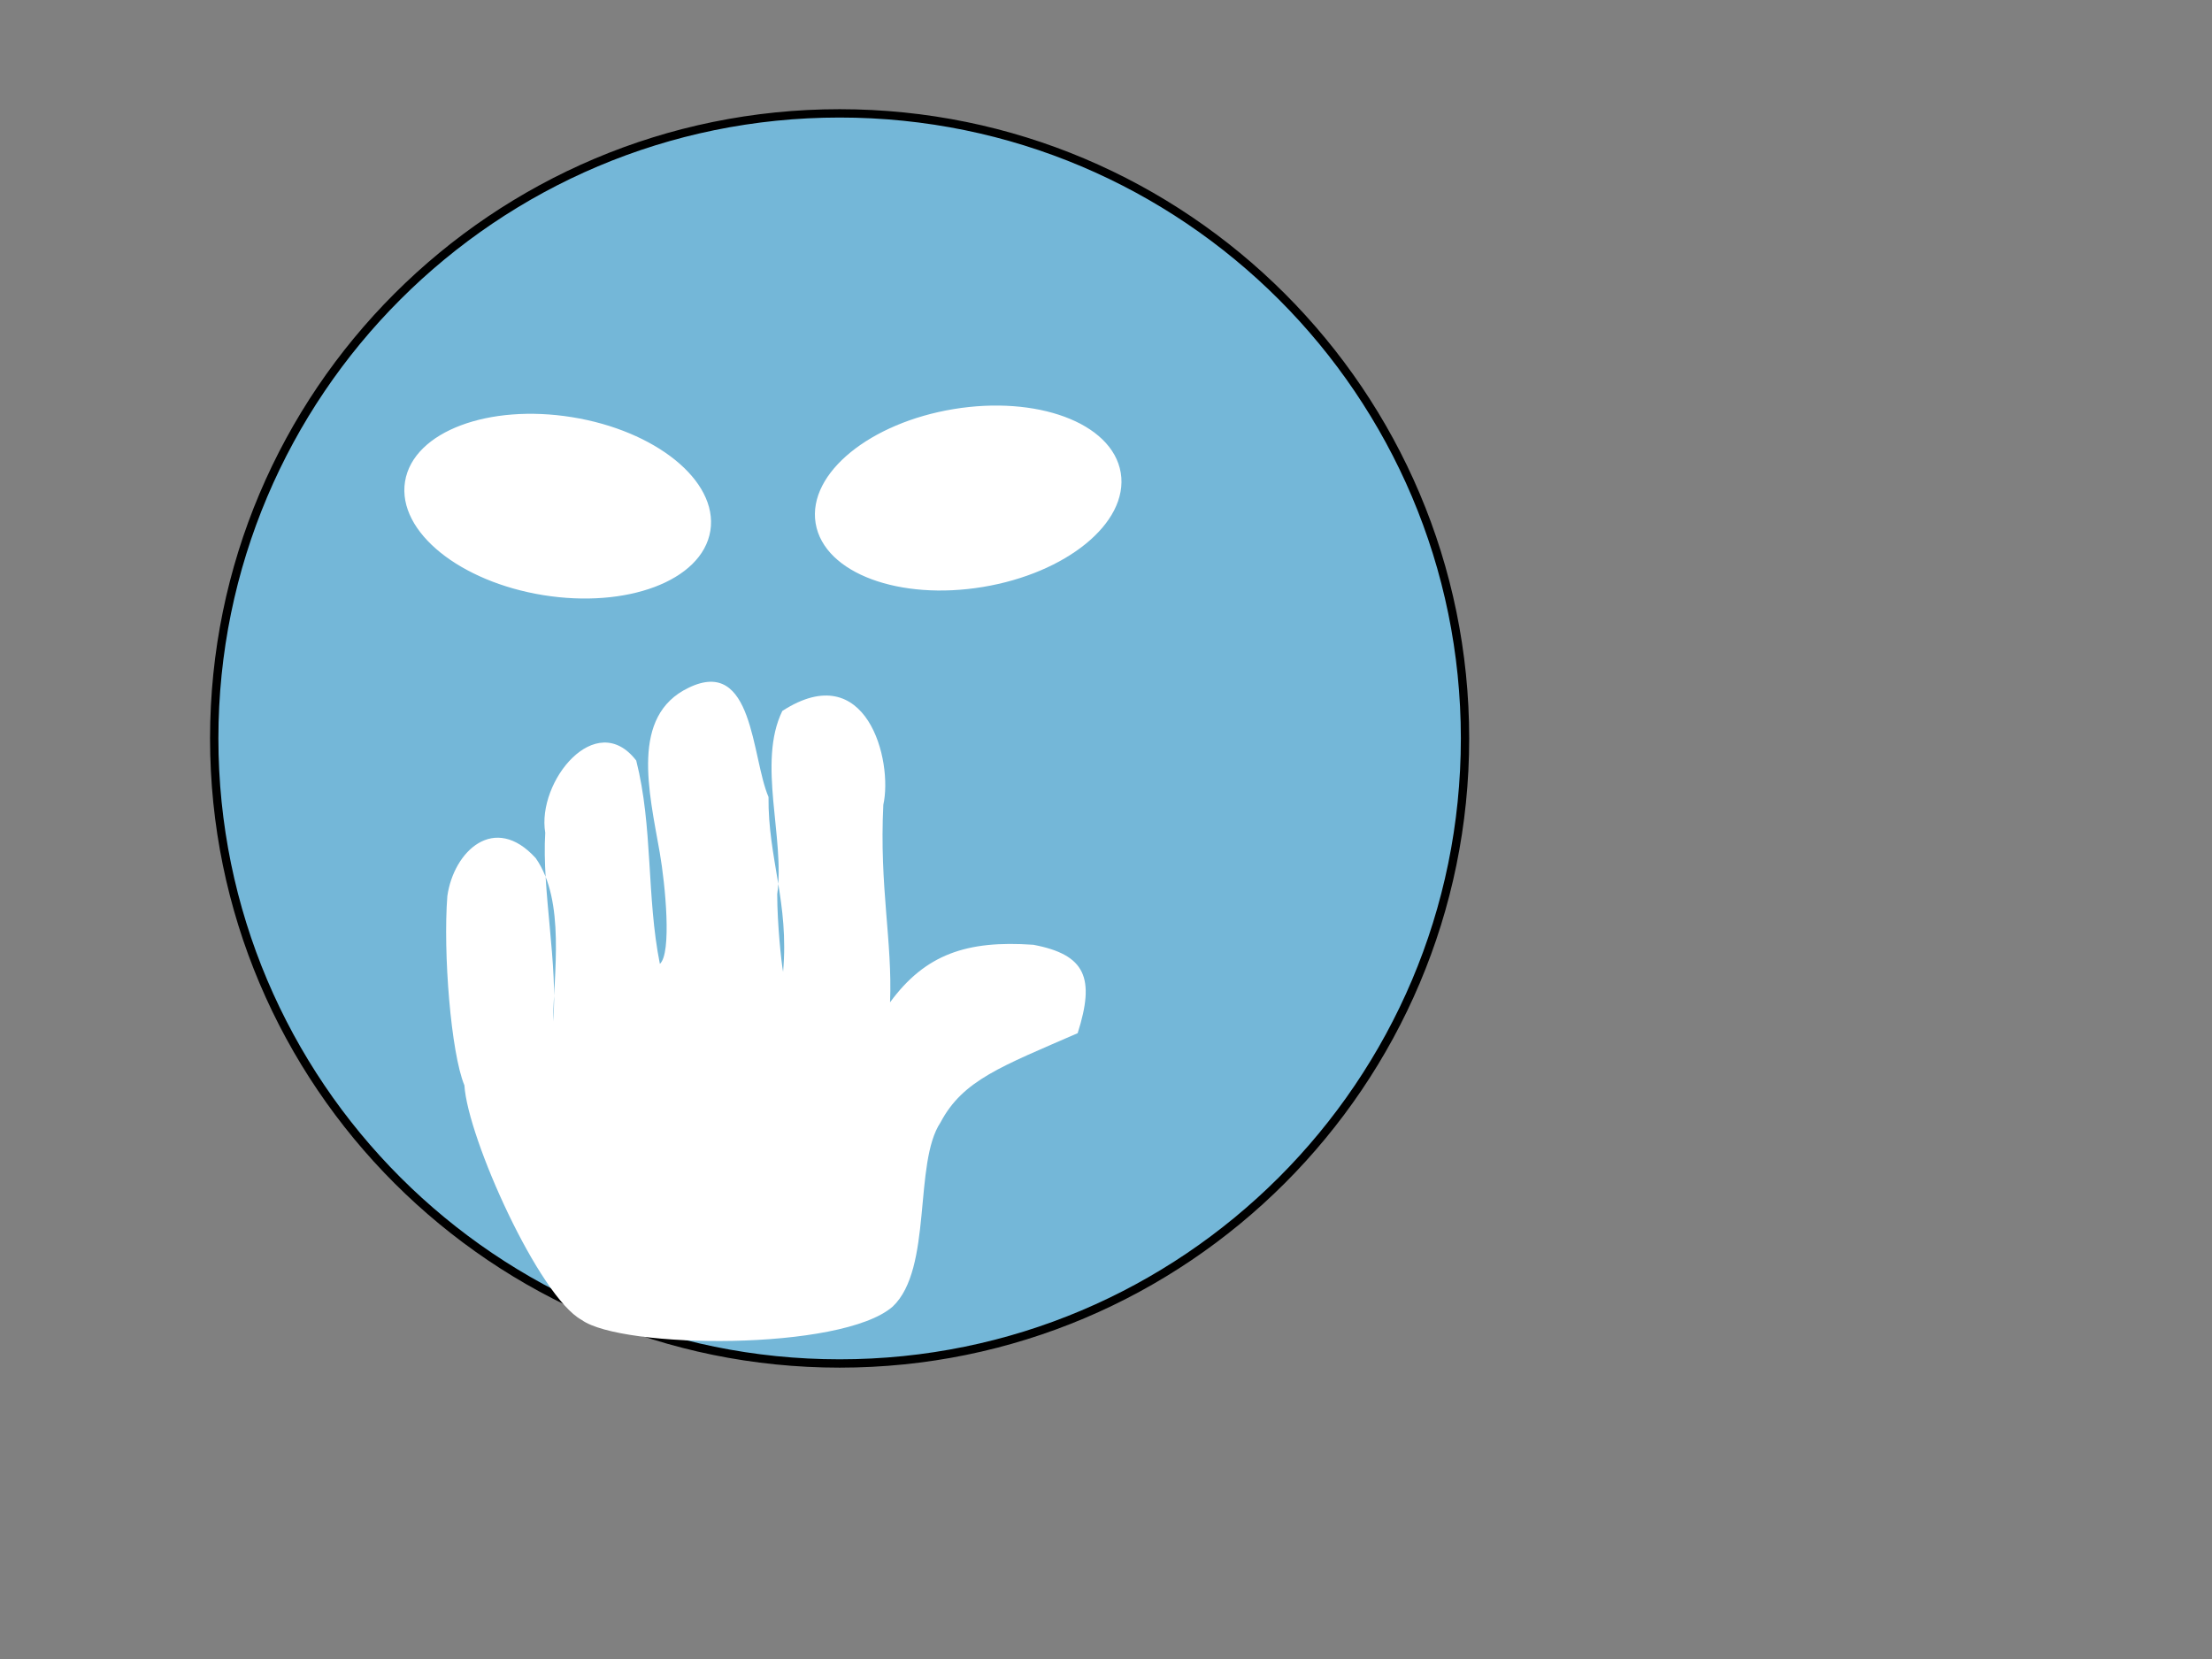 <?xml version="1.0"?><svg width="640" height="480" xmlns="http://www.w3.org/2000/svg">
 <rect width="100%" height="100%" fill="#808080" stroke="none"/>
 <title>shhh</title>
 <g>
  <path fill="#74b7d8" fill-rule="evenodd" stroke="#000000" stroke-width="2.413" stroke-linejoin="round" id="path826" d="m423.876,213.648c0,99.828 -81.064,180.848 -180.947,180.848c-99.883,0 -180.947,-81.02 -180.947,-180.848c0,-99.828 81.064,-180.848 180.947,-180.848c99.883,0 180.947,81.02 180.947,180.848z"/>
  <path transform="rotate(9.15, 161.357, 146.447)" fill="#ffffff" fill-rule="evenodd" stroke="#ffffff" stroke-width="2.418" stroke-linejoin="round" id="path832" d="m204.89,146.448c0,13.728 -19.502,24.869 -43.532,24.869c-24.03,0 -43.532,-11.141 -43.532,-24.869c0,-13.728 19.502,-24.869 43.532,-24.869c24.03,0 43.532,11.141 43.532,24.869z"/>
  <path transform="rotate(-9.399, 280.127, 144.096)" fill="#ffffff" fill-rule="evenodd" stroke="#ffffff" stroke-width="2.418" stroke-linejoin="round" id="path847" d="m323.659,144.097c0,13.728 -19.502,24.869 -43.532,24.869c-24.03,0 -43.532,-11.141 -43.532,-24.869c0,-13.728 19.502,-24.869 43.532,-24.869c24.03,0 43.532,11.141 43.532,24.869z"/>
  <path fill="#ffffff" fill-rule="evenodd" stroke="#ffffff" stroke-width="0" stroke-linejoin="round" id="path870" d="m257.518,290.002c0.714,-17.756 -3.119,-33.314 -1.946,-57.141c2.848,-12.766 -4.813,-42.932 -29.218,-27.168c-7.311,14.923 0.811,36.821 -1.482,53.034c0.012,8.507 1.173,19.605 1.696,22.451c1.787,-19.993 -4.376,-32.779 -4.213,-50.595c-4.931,-11.387 -4.298,-40.753 -23.152,-31.579c-16.883,8.123 -11.415,29.981 -8.317,47.663c1.635,9.42 3.509,29.151 0.034,32.212c-3.885,-19.372 -1.966,-39.641 -6.838,-58.826c-11.665,-15.147 -28.817,6.075 -26.325,20.893c-1.025,16.363 3.804,38.794 2.266,54.604c0.148,-13.519 3.655,-34.871 -5.015,-47.257c-11.967,-13.193 -23.737,-2.01 -25.577,10.96c-1.266,16.36 1.033,45.376 4.936,54.769c0.962,15.335 21.582,61.129 33.908,67.863c11.505,8.371 75.184,9.091 90.003,-3.845c11.632,-10.976 5.969,-41.512 13.848,-53.295c6.469,-12.254 17.649,-16.195 39.674,-25.815c5.073,-15.936 2.352,-22.713 -12.822,-25.576c-19.278,-1.354 -31.272,2.755 -41.46,16.649z"/>
  <title>Layer 1</title>
 </g>
</svg>